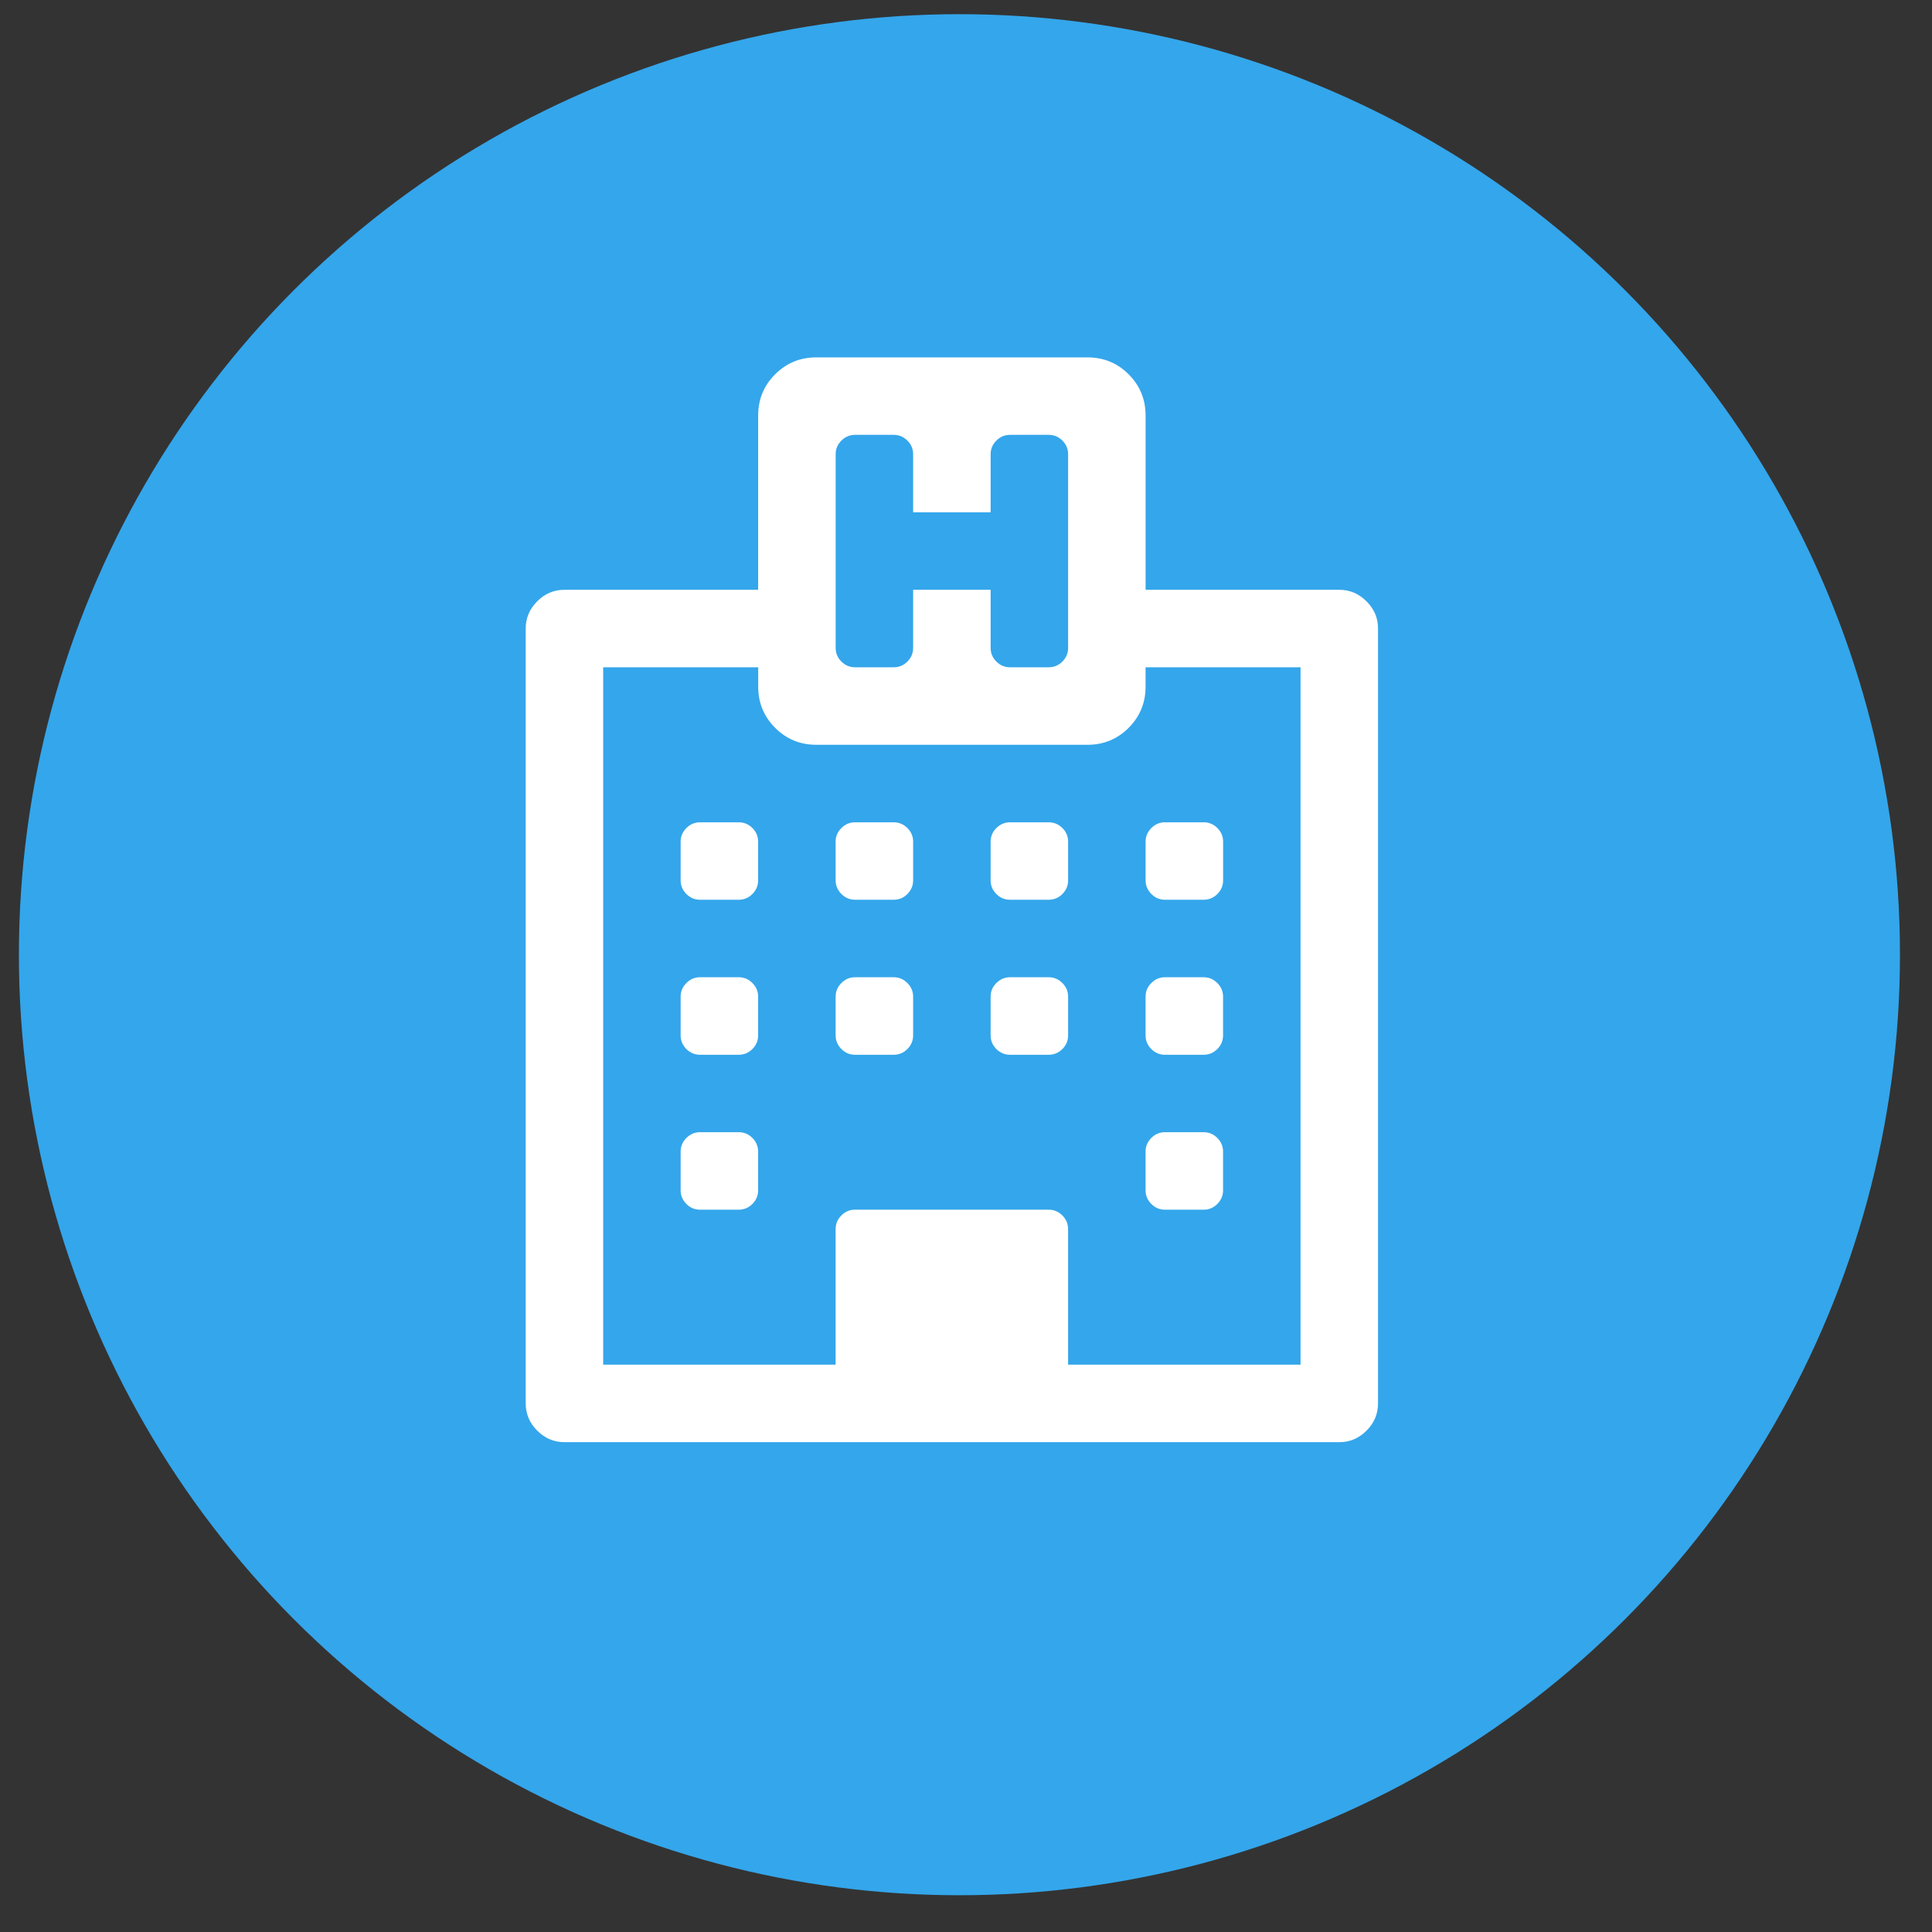 <?xml version="1.0" encoding="utf-8"?>
<!-- Generator: Adobe Illustrator 16.0.0, SVG Export Plug-In . SVG Version: 6.00 Build 0)  -->
<!DOCTYPE svg PUBLIC "-//W3C//DTD SVG 1.1//EN" "http://www.w3.org/Graphics/SVG/1.1/DTD/svg11.dtd">
<svg version="1.1" id="レイヤー_1" xmlns="http://www.w3.org/2000/svg" xmlns:xlink="http://www.w3.org/1999/xlink" x="0px"
	 y="0px" width="88px" height="88px" viewBox="0 0 88 88" enable-background="new 0 0 88 88" xml:space="preserve">
<rect x="0" y="0" width="88" height="88" fill="#333333" stroke="none"/>
<g>
	<circle fill="#34A6EB" cx="43.701" cy="43.486" r="42.84"/>
	<g>
		<path fill="#FFFFFF" d="M62.243,27.389c-0.351-0.35-0.763-0.525-1.241-0.525H52.18v-7.939c0-0.735-0.258-1.362-0.771-1.875
			c-0.514-0.514-1.139-0.772-1.875-0.772H37.18c-0.735,0-1.36,0.258-1.874,0.772c-0.515,0.516-0.773,1.14-0.773,1.875v7.939H25.71
			c-0.479,0-0.893,0.175-1.241,0.525c-0.349,0.35-0.524,0.763-0.524,1.241v35.294c0,0.477,0.176,0.891,0.524,1.24
			c0.351,0.35,0.763,0.525,1.241,0.525h35.294c0.479,0,0.891-0.176,1.24-0.525s0.523-0.764,0.523-1.24V28.63
			C62.77,28.152,62.594,27.739,62.243,27.389L62.243,27.389z M38.063,20.69c0-0.24,0.086-0.447,0.262-0.622
			c0.175-0.175,0.382-0.261,0.62-0.261h1.763c0.24,0,0.447,0.086,0.622,0.261c0.175,0.175,0.262,0.381,0.262,0.622v2.646h3.53V20.69
			c0-0.24,0.086-0.447,0.261-0.622c0.176-0.175,0.383-0.261,0.621-0.261h1.766c0.236,0,0.443,0.086,0.621,0.261
			c0.174,0.175,0.26,0.381,0.26,0.622v8.822c0,0.239-0.086,0.446-0.26,0.622c-0.178,0.173-0.385,0.26-0.621,0.26h-1.766
			c-0.238,0-0.445-0.087-0.621-0.26c-0.175-0.175-0.261-0.382-0.261-0.622v-2.648h-3.53v2.648c0,0.239-0.087,0.446-0.262,0.622
			c-0.175,0.173-0.382,0.26-0.622,0.26h-1.763c-0.238,0-0.445-0.087-0.62-0.26c-0.176-0.175-0.262-0.382-0.262-0.622V20.69z
			 M59.238,62.159H48.65v-6.175c0-0.24-0.086-0.446-0.262-0.623c-0.177-0.174-0.384-0.262-0.619-0.262h-8.826
			c-0.237,0-0.446,0.088-0.619,0.262c-0.176,0.177-0.263,0.383-0.263,0.623v6.175H27.474V30.394h7.061v0.883
			c0,0.735,0.257,1.36,0.771,1.875c0.514,0.514,1.14,0.772,1.876,0.772h12.352c0.735,0,1.36-0.258,1.874-0.772
			c0.515-0.516,0.771-1.141,0.771-1.875v-0.883h7.059V62.159L59.238,62.159z"/>
		<path fill="#FFFFFF" d="M33.649,51.57h-1.764c-0.24,0-0.445,0.088-0.621,0.262c-0.173,0.176-0.262,0.383-0.262,0.619v1.768
			c0,0.238,0.089,0.443,0.262,0.62c0.176,0.175,0.381,0.261,0.621,0.261h1.764c0.24,0,0.447-0.086,0.622-0.261
			c0.174-0.177,0.261-0.382,0.261-0.62v-1.768c0-0.236-0.087-0.443-0.261-0.619C34.097,51.658,33.89,51.57,33.649,51.57
			L33.649,51.57z"/>
		<path fill="#FFFFFF" d="M33.649,44.512h-1.764c-0.24,0-0.445,0.088-0.621,0.264c-0.173,0.173-0.262,0.381-0.262,0.619v1.766
			c0,0.238,0.089,0.445,0.262,0.622c0.176,0.173,0.381,0.26,0.621,0.26h1.764c0.24,0,0.447-0.087,0.622-0.26
			c0.174-0.177,0.261-0.384,0.261-0.622v-1.766c0-0.237-0.087-0.445-0.261-0.619C34.097,44.6,33.89,44.512,33.649,44.512
			L33.649,44.512z"/>
		<path fill="#FFFFFF" d="M40.708,44.512h-1.764c-0.237,0-0.444,0.088-0.619,0.264c-0.176,0.173-0.263,0.381-0.263,0.619v1.766
			c0,0.238,0.087,0.445,0.263,0.622c0.175,0.173,0.382,0.26,0.619,0.26h1.764c0.24,0,0.447-0.087,0.622-0.26
			c0.175-0.177,0.262-0.384,0.262-0.622v-1.766c0-0.237-0.087-0.445-0.262-0.619C41.155,44.6,40.948,44.512,40.708,44.512
			L40.708,44.512z"/>
		<path fill="#FFFFFF" d="M33.649,37.455h-1.764c-0.24,0-0.445,0.087-0.621,0.261c-0.173,0.175-0.262,0.382-0.262,0.621V40.1
			c0,0.239,0.089,0.446,0.262,0.621c0.176,0.175,0.381,0.261,0.621,0.261h1.764c0.24,0,0.447-0.085,0.622-0.261
			c0.174-0.175,0.261-0.382,0.261-0.621v-1.764c0-0.239-0.087-0.446-0.261-0.621C34.097,37.542,33.89,37.455,33.649,37.455
			L33.649,37.455z"/>
		<path fill="#FFFFFF" d="M54.827,51.57h-1.767c-0.237,0-0.444,0.088-0.619,0.262c-0.176,0.176-0.262,0.383-0.262,0.619v1.768
			c0,0.238,0.086,0.443,0.262,0.62c0.175,0.175,0.382,0.261,0.619,0.261h1.767c0.239,0,0.444-0.086,0.621-0.261
			c0.174-0.177,0.261-0.382,0.261-0.62v-1.768c0-0.236-0.087-0.443-0.261-0.619C55.271,51.658,55.066,51.57,54.827,51.57
			L54.827,51.57z"/>
		<path fill="#FFFFFF" d="M47.77,44.512h-1.766c-0.238,0-0.445,0.088-0.621,0.264c-0.175,0.173-0.261,0.381-0.261,0.619v1.766
			c0,0.238,0.086,0.445,0.261,0.622c0.176,0.173,0.383,0.26,0.621,0.26h1.766c0.236,0,0.443-0.087,0.621-0.26
			c0.174-0.177,0.26-0.384,0.26-0.622v-1.766c0-0.237-0.086-0.445-0.26-0.619C48.215,44.6,48.006,44.512,47.77,44.512L47.77,44.512z
			"/>
		<path fill="#FFFFFF" d="M40.708,37.455h-1.764c-0.237,0-0.444,0.087-0.619,0.261c-0.176,0.175-0.263,0.382-0.263,0.621V40.1
			c0,0.239,0.087,0.446,0.263,0.621c0.175,0.175,0.382,0.261,0.619,0.261h1.764c0.24,0,0.447-0.085,0.622-0.261
			c0.175-0.175,0.262-0.382,0.262-0.621v-1.764c0-0.239-0.087-0.446-0.262-0.621C41.155,37.542,40.948,37.455,40.708,37.455
			L40.708,37.455z"/>
		<path fill="#FFFFFF" d="M54.827,44.512h-1.767c-0.237,0-0.444,0.088-0.619,0.264c-0.176,0.173-0.262,0.381-0.262,0.619v1.766
			c0,0.238,0.086,0.445,0.262,0.622c0.175,0.173,0.382,0.26,0.619,0.26h1.767c0.239,0,0.444-0.087,0.621-0.26
			c0.174-0.177,0.261-0.384,0.261-0.622v-1.766c0-0.237-0.087-0.445-0.261-0.619C55.271,44.6,55.066,44.512,54.827,44.512
			L54.827,44.512z"/>
		<path fill="#FFFFFF" d="M47.77,37.455h-1.766c-0.238,0-0.445,0.087-0.621,0.261c-0.175,0.175-0.261,0.382-0.261,0.621V40.1
			c0,0.239,0.086,0.446,0.261,0.621c0.176,0.175,0.383,0.261,0.621,0.261h1.766c0.236,0,0.443-0.085,0.621-0.261
			c0.174-0.175,0.26-0.382,0.26-0.621v-1.764c0-0.239-0.086-0.446-0.26-0.621C48.215,37.542,48.006,37.455,47.77,37.455
			L47.77,37.455z"/>
		<path fill="#FFFFFF" d="M52.18,40.1c0,0.239,0.088,0.446,0.264,0.621c0.173,0.175,0.381,0.261,0.619,0.261h1.766
			c0.238,0,0.445-0.085,0.621-0.261c0.174-0.175,0.261-0.382,0.261-0.621v-1.764c0-0.239-0.087-0.446-0.261-0.621
			c-0.176-0.174-0.383-0.261-0.621-0.261h-1.766c-0.238,0-0.446,0.087-0.619,0.261c-0.176,0.175-0.264,0.382-0.264,0.621V40.1z"/>
	</g>
</g>
</svg>
